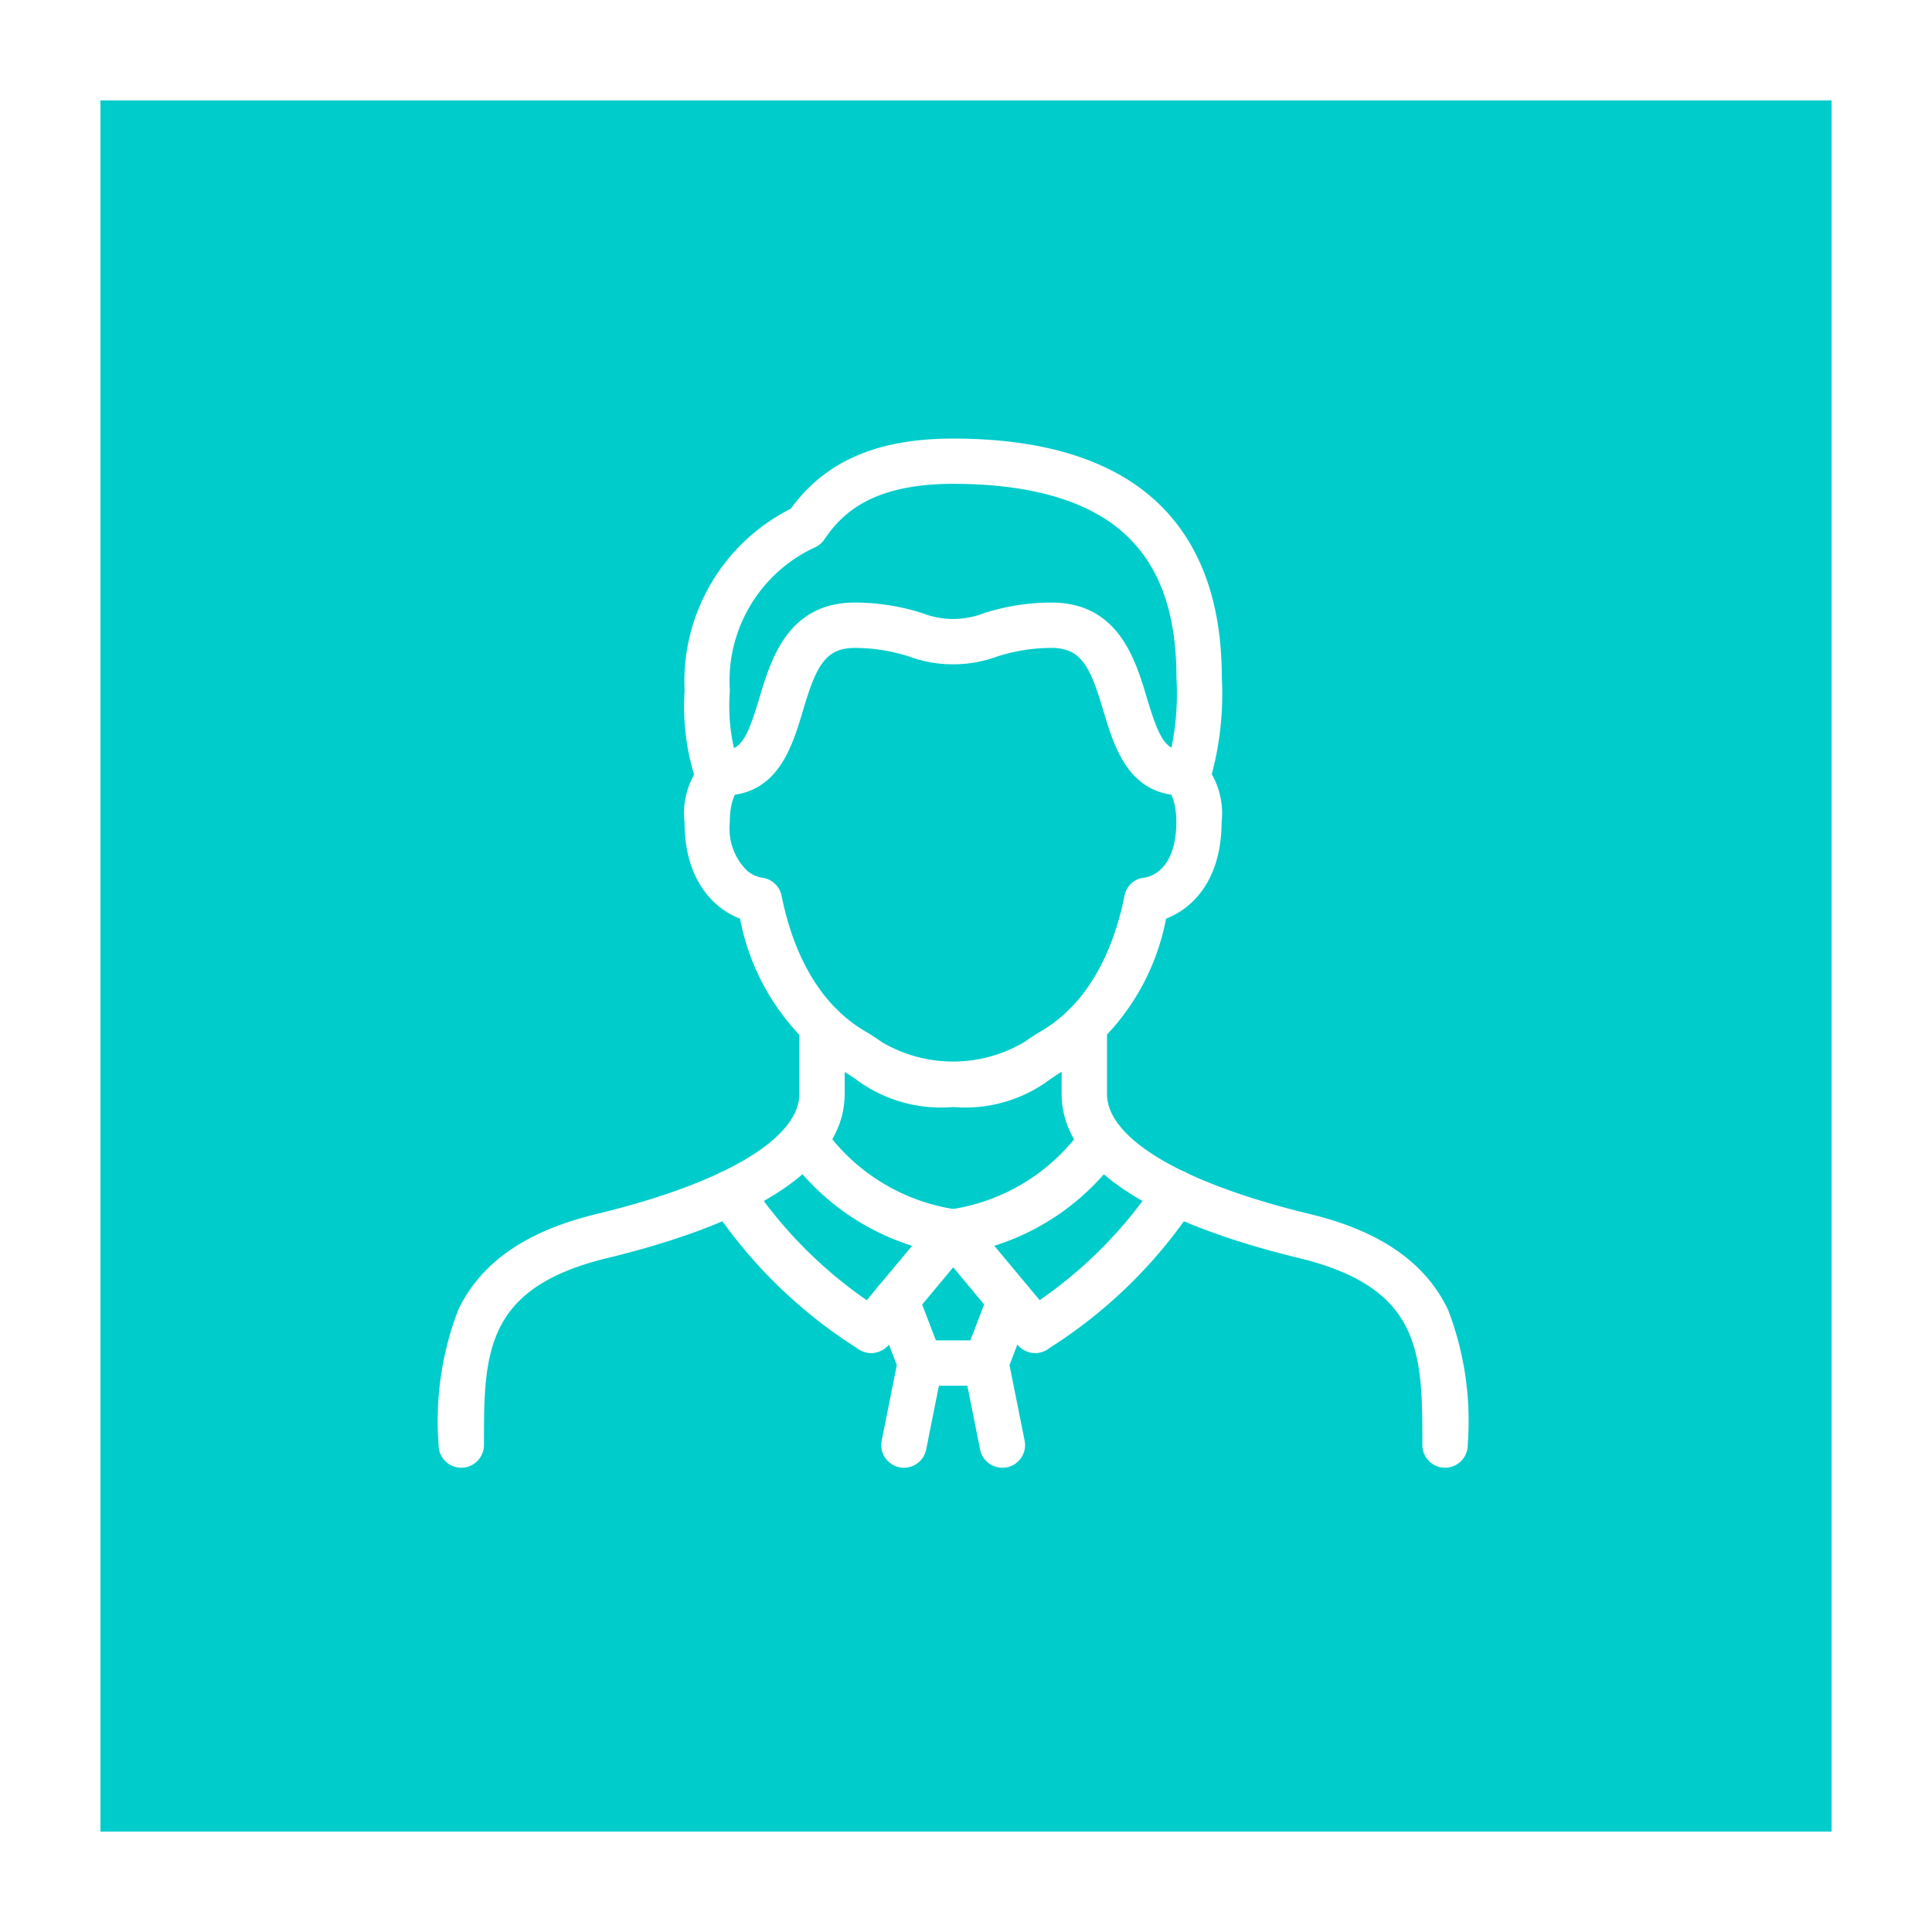 <svg xmlns="http://www.w3.org/2000/svg" width="76.949" height="76.949" viewBox="0 0 76.949 76.949">
  <rect x="0" y="0" width="76.949" height="76.949" fill="#333333" stroke="none"/>
  <g id="picto-investor" transform="translate(-973 -3125)">
    <g id="Tracé_37250" data-name="Tracé 37250" transform="translate(973 3125)" fill="#0cc">
      <path d="M 74.95 74.95 L 2 74.95 L 2 2 L 74.95 2 L 74.95 74.95 Z" stroke="none"/>
      <path d="M 4 4 L 4 72.95 L 72.95 72.95 L 72.95 4 L 4 4 M -7.62939453125e-06 -7.62939453125e-06 L 76.95 -7.62939453125e-06 L 76.95 76.95 L -7.62939453125e-06 76.95 L -7.62939453125e-06 -7.62939453125e-06 Z" stroke="none" fill="#fff"/>
    </g>
    <path id="Tracé_37257" data-name="Tracé 37257" d="M127.242,162.91a5.4,5.4,0,0,1-3.711-1.045c-.177-.123-.344-.239-.533-.349a8.968,8.968,0,0,1-4.021-6.042c-.944-.307-2.183-1.312-2.183-3.666a2.9,2.9,0,0,1,.937-2.5l.74,1.076a.21.21,0,0,0,.026-.019s-.4.351-.4,1.439a2.6,2.6,0,0,0,.793,2.15,1.549,1.549,0,0,0,.69.32.652.652,0,0,1,.584.522c.369,1.844,1.272,4.309,3.483,5.585.237.137.434.274.625.408a5.831,5.831,0,0,0,5.933,0c.191-.133.388-.27.625-.408,2.211-1.276,3.114-3.741,3.483-5.585a.631.631,0,0,1,.58-.522c.176-.023,1.488-.264,1.488-2.47,0-1.089-.392-1.436-.4-1.439a.2.2,0,0,0,.026.019l.74-1.076a2.9,2.9,0,0,1,.937,2.5c0,2.354-1.239,3.359-2.183,3.666a8.968,8.968,0,0,1-4.021,6.042c-.19.109-.356.226-.534.349a5.4,5.4,0,0,1-3.711,1.045" transform="translate(883.72 3005.93)" fill="#fff" stroke="#fff" stroke-width="0.5"/>
    <path id="Tracé_37258" data-name="Tracé 37258" d="M143.517,85.048c-1.96,0-2.491-1.767-2.917-3.186-.5-1.668-.881-2.691-2.307-2.691a7.306,7.306,0,0,0-2.253.358,4.85,4.85,0,0,1-3.332,0,7.316,7.316,0,0,0-2.252-.358c-1.427,0-1.807,1.023-2.308,2.691-.426,1.42-.956,3.186-2.917,3.186a.653.653,0,0,1,0-1.306c.9,0,1.195-.687,1.666-2.256.459-1.528,1.089-3.622,3.559-3.622a8.626,8.626,0,0,1,2.612.409,3.611,3.611,0,0,0,2.613,0,8.633,8.633,0,0,1,2.613-.409c2.47,0,3.1,2.094,3.558,3.622.472,1.568.772,2.256,1.666,2.256a.653.653,0,0,1,0,1.306" transform="translate(876.588 3071.385)" fill="#fff" stroke="#fff" stroke-width="0.5"/>
    <path id="Tracé_37259" data-name="Tracé 37259" d="M310.905,286.446a.653.653,0,0,1-.653-.653v-.036c0-3.588,0-6.422-5.11-7.655-4.223-1.024-9.257-2.945-9.257-6.291v-2.684a.653.653,0,1,1,1.306,0v2.684c0,1.92,3.01,3.75,8.258,5.021,2.725.657,4.473,1.857,5.344,3.668a12.083,12.083,0,0,1,.766,5.257v.036a.653.653,0,0,1-.653.653" transform="translate(719.649 2896.761)" fill="#fff" stroke="#fff" stroke-width="0.5"/>
    <path id="Tracé_37260" data-name="Tracé 37260" d="M.653,286.446A.653.653,0,0,1,0,285.793v-.036A12.083,12.083,0,0,1,.766,280.5c.871-1.811,2.619-3.011,5.344-3.668,5.248-1.271,8.258-3.1,8.258-5.021v-2.684a.653.653,0,1,1,1.306,0v2.684c0,3.346-5.034,5.268-9.256,6.291-5.111,1.233-5.111,4.067-5.111,7.655v.036a.653.653,0,0,1-.653.653" transform="translate(990.718 2896.761)" fill="#fff" stroke="#fff" stroke-width="0.5"/>
    <path id="Tracé_37261" data-name="Tracé 37261" d="M136.571,13.9a.645.645,0,0,1-.23-.042.653.653,0,0,1-.381-.841,11.005,11.005,0,0,0,.428-3.755c0-2.787-.774-4.78-2.365-6.094-1.5-1.238-3.781-1.865-6.778-1.865-3.338,0-4.605,1.242-5.337,2.325a.654.654,0,0,1-.3.24A6.113,6.113,0,0,0,118.1,9.8a7.874,7.874,0,0,0,.428,3.224.653.653,0,0,1-1.223.46A9.1,9.1,0,0,1,116.8,9.8a7.446,7.446,0,0,1,4.144-7.059C122.277.871,124.287,0,127.245,0c3.309,0,5.869.728,7.61,2.165,1.884,1.555,2.84,3.944,2.84,7.1a12.139,12.139,0,0,1-.513,4.215.652.652,0,0,1-.611.423" transform="translate(883.718 3142.718)" fill="#fff" stroke="#fff" stroke-width="0.5"/>
    <path id="Tracé_37262" data-name="Tracé 37262" d="M237.514,331.213a.656.656,0,0,1-.5-.235l-3.265-3.918a.653.653,0,0,1,.412-1.065,8.08,8.08,0,0,0,5.477-3.386.653.653,0,0,1,1.071.747,9.426,9.426,0,0,1-5.257,3.706l2.566,3.08a.653.653,0,0,1-.5,1.071" transform="translate(776.715 2847.424)" fill="#fff" stroke="#fff" stroke-width="0.5"/>
    <path id="Tracé_37263" data-name="Tracé 37263" d="M166.288,331.213a.653.653,0,0,1-.5-1.071l2.566-3.08a9.426,9.426,0,0,1-5.257-3.706.653.653,0,0,1,1.071-.747,8.081,8.081,0,0,0,5.477,3.386.653.653,0,0,1,.412,1.065l-3.265,3.918a.655.655,0,0,1-.5.235" transform="translate(841.409 2847.424)" fill="#fff" stroke="#fff" stroke-width="0.5"/>
    <path id="Tracé_37264" data-name="Tracé 37264" d="M273.175,354.214a.653.653,0,0,1-.347-1.207,17.807,17.807,0,0,0,5.409-5.278.653.653,0,0,1,1.091.719,19.113,19.113,0,0,1-5.808,5.667.649.649,0,0,1-.345.1" transform="translate(741.054 2824.422)" fill="#fff" stroke="#fff" stroke-width="0.5"/>
    <path id="Tracé_37265" data-name="Tracé 37265" d="M134.051,354.214a.649.649,0,0,1-.345-.1,19.113,19.113,0,0,1-5.808-5.667.653.653,0,0,1,1.091-.719,17.807,17.807,0,0,0,5.409,5.278.653.653,0,0,1-.347,1.207" transform="translate(873.646 2824.422)" fill="#fff" stroke="#fff" stroke-width="0.5"/>
    <path id="Tracé_37266" data-name="Tracé 37266" d="M250.473,405.46a.653.653,0,0,1-.64-.525l-.653-3.266a.656.656,0,0,1,.031-.361l.961-2.505a.653.653,0,0,1,1.22.467L250.5,401.6l.616,3.08a.652.652,0,0,1-.512.769.686.686,0,0,1-.129.012" transform="translate(762.448 2777.748)" fill="#fff" stroke="#fff" stroke-width="0.5"/>
    <path id="Tracé_37267" data-name="Tracé 37267" d="M207.523,405.46a.688.688,0,0,1-.129-.012.652.652,0,0,1-.512-.769l.616-3.08-.894-2.329a.653.653,0,0,1,1.22-.467l.961,2.505a.654.654,0,0,1,.031.361l-.653,3.266a.653.653,0,0,1-.64.525" transform="translate(801.48 2777.748)" fill="#fff" stroke="#fff" stroke-width="0.5"/>
    <path id="Tracé_37268" data-name="Tracé 37268" d="M221.281,429.557h-2.613a.653.653,0,0,1,0-1.306h2.613a.653.653,0,1,1,0,1.306" transform="translate(790.988 2750.385)" fill="#fff" stroke="#fff" stroke-width="0.5"/>
  </g>
</svg>
